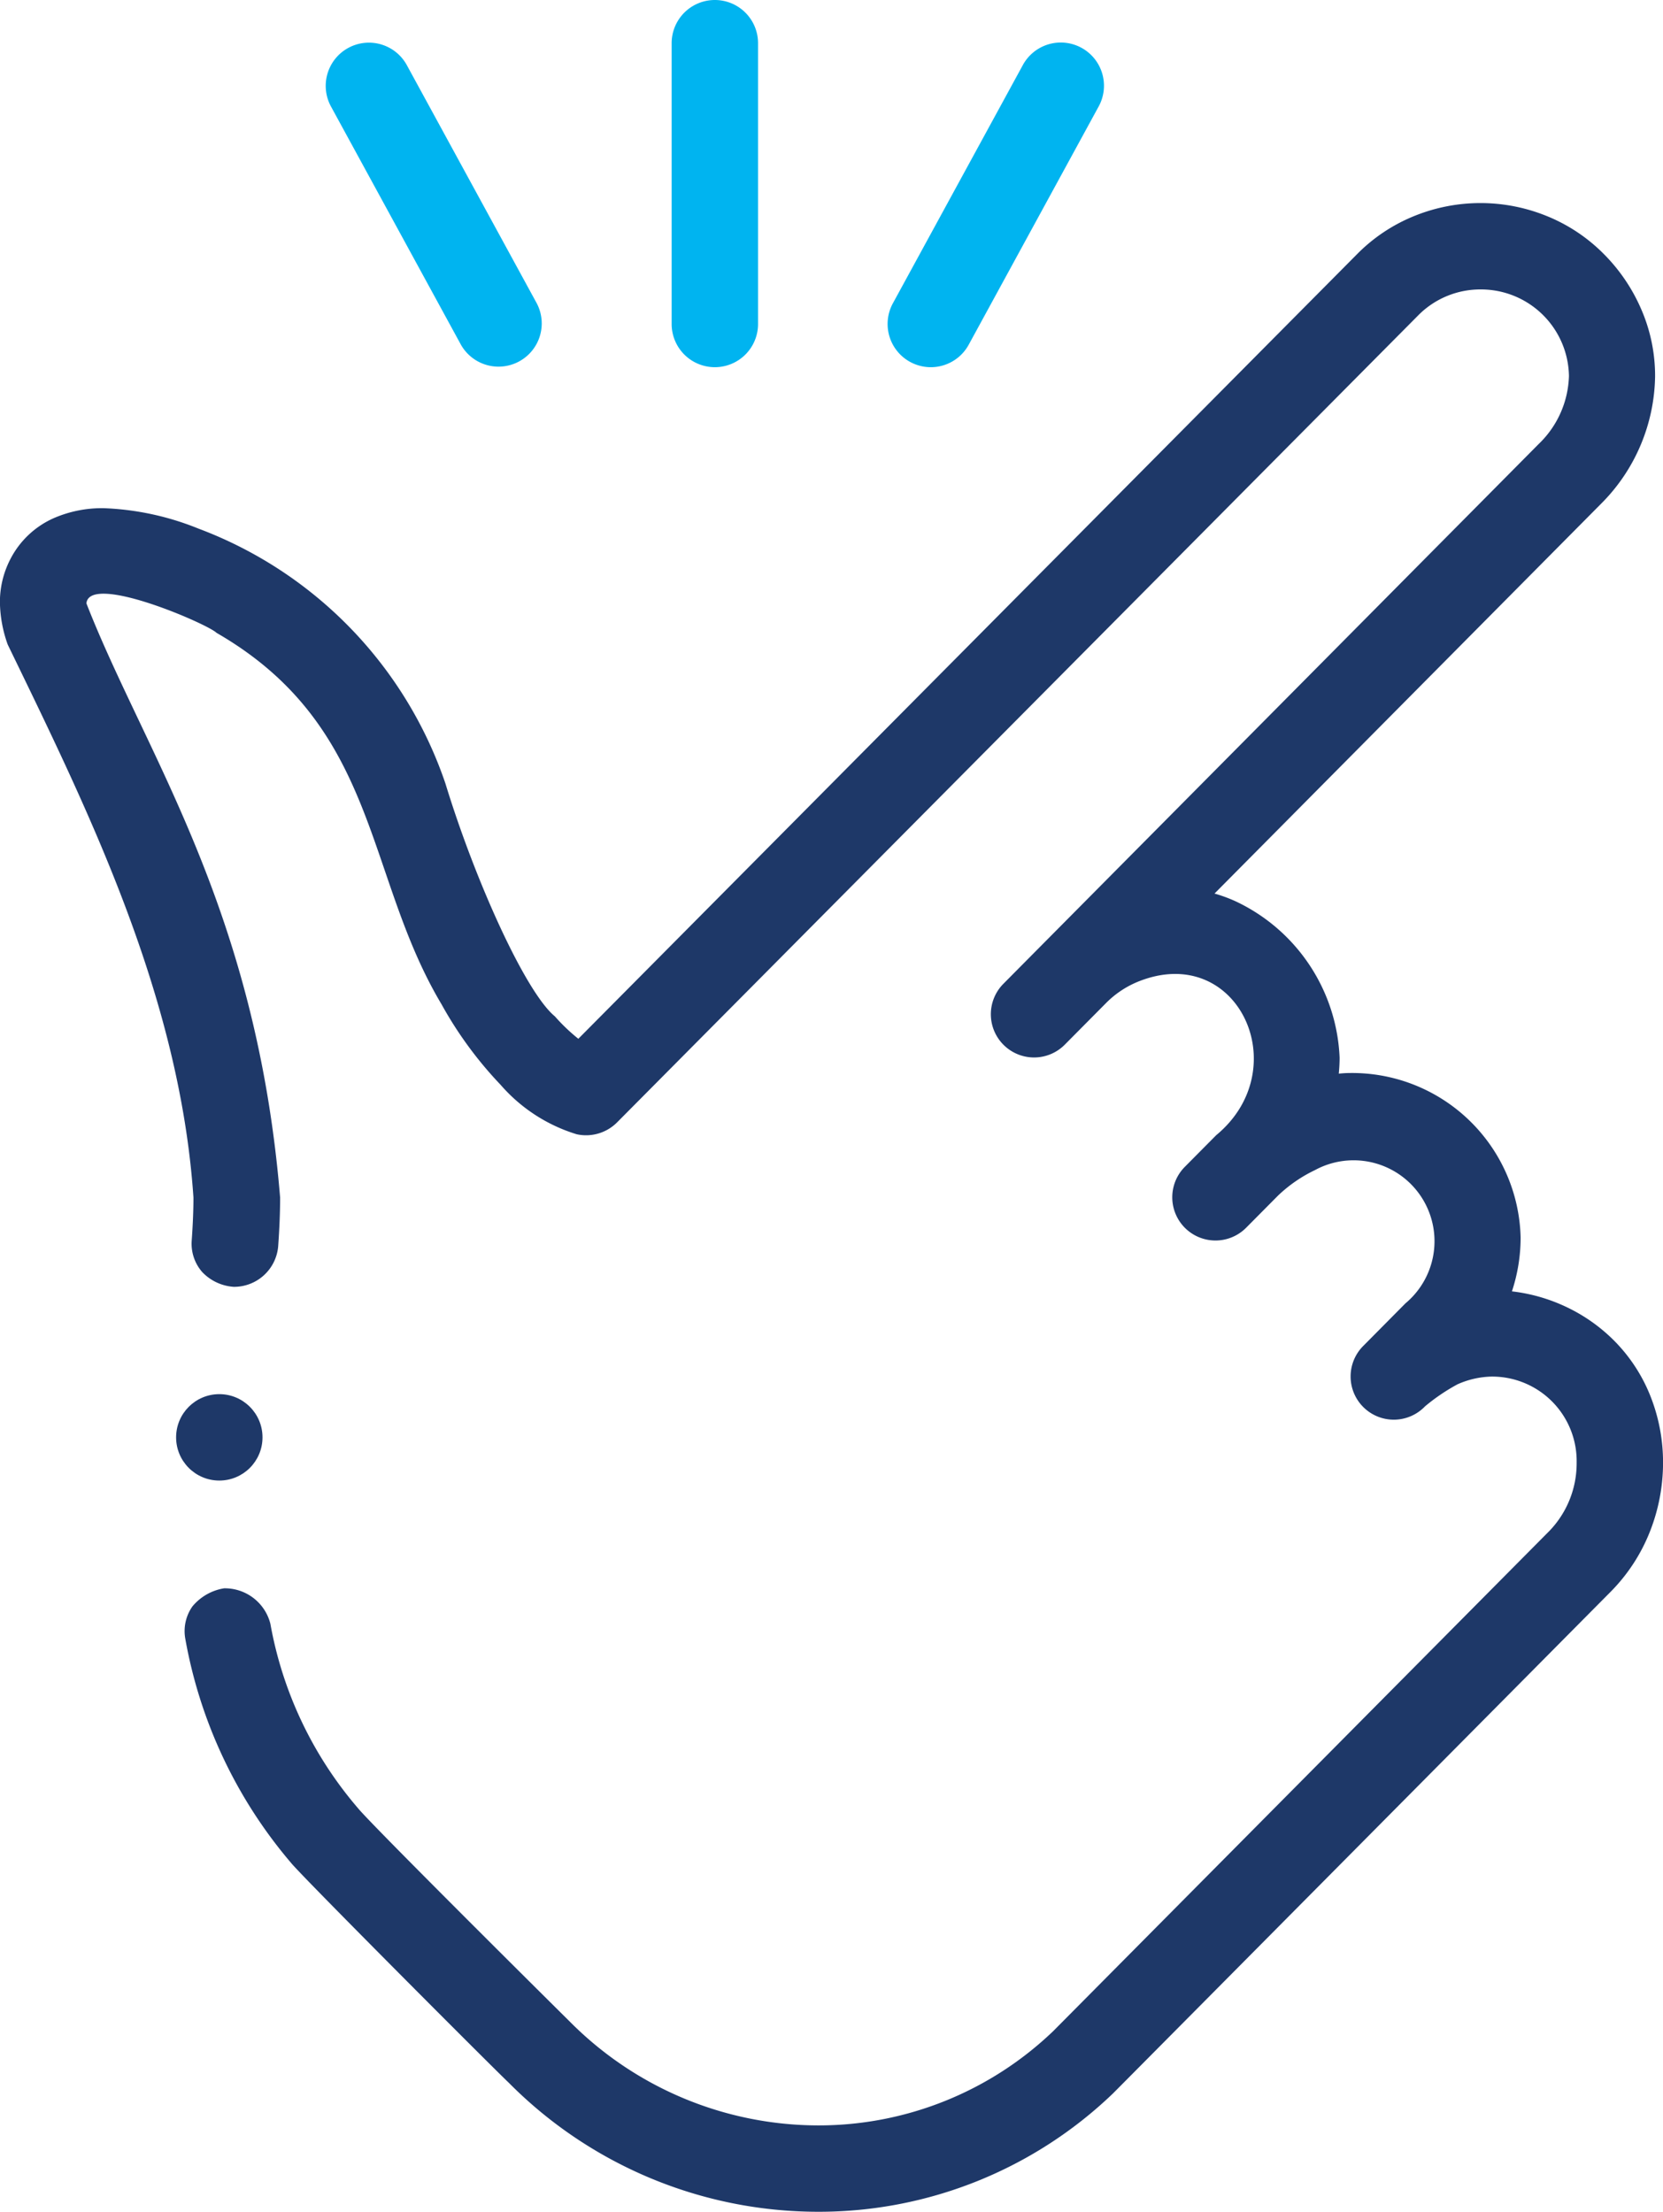 <?xml version="1.0" encoding="UTF-8"?> <svg xmlns="http://www.w3.org/2000/svg" width="38.264" height="50.886" viewBox="0 0 38.264 50.886"><g id="Group_3655" data-name="Group 3655" transform="translate(-63.5)"><path id="Path_16110" data-name="Path 16110" d="M101.492,74.494a3.789,3.789,0,0,0-.848-1.316,3.909,3.909,0,0,0-1.109-.782,3.993,3.993,0,0,0-1.247-.357,3.946,3.946,0,0,0,.2-1.241,3.878,3.878,0,0,0-3.947-3.782c-.079,0-.158.007-.237.014.012-.122.019-.245.019-.368a4.167,4.167,0,0,0-2.4-3.6,3.382,3.382,0,0,0-.478-.175l8.875-8.949.009-.009a4.227,4.227,0,0,0,1.253-2.946,3.839,3.839,0,0,0-.308-1.514,4.093,4.093,0,0,0-.876-1.3,3.913,3.913,0,0,0-1.329-.878,4.046,4.046,0,0,0-3.009,0,3.91,3.91,0,0,0-1.326.876L76.807,66.228a4.289,4.289,0,0,1-.54-.516c-.668-.549-1.823-3.083-2.518-5.356a9.539,9.539,0,0,0-5.684-5.866,6.421,6.421,0,0,0-2.172-.469,2.777,2.777,0,0,0-1.172.236,2.061,2.061,0,0,0-.984.939,2.142,2.142,0,0,0-.239.989,3.005,3.005,0,0,0,.179.972c1.835,3.785,3.959,8.06,4.274,12.723,0,.287-.013.611-.04.992a.988.988,0,0,0,.241.722,1.1,1.1,0,0,0,.728.341A1.019,1.019,0,0,0,69.9,71.01c.031-.434.045-.793.045-1.131C69.393,63.2,66.852,59.7,65.488,56.21c.074-.706,2.8.481,2.993.678,3.751,2.163,3.4,5.569,5.179,8.548a8.969,8.969,0,0,0,1.36,1.853,3.78,3.78,0,0,0,1.75,1.136,1.008,1.008,0,0,0,.924-.269L96.149,49.567a2.009,2.009,0,0,1,1.423-.579h.007A2.024,2.024,0,0,1,99.6,50.98a2.254,2.254,0,0,1-.693,1.561L86.586,64.964A.994.994,0,0,0,88,66.363l.958-.966,0,0a2.213,2.213,0,0,1,.72-.48c2.3-.936,3.655,2,1.806,3.529l-.723.729a.994.994,0,0,0,1.412,1.4l.731-.737h0a3.255,3.255,0,0,1,.851-.588,1.862,1.862,0,0,1,2.083,3.065l-.961.97a.994.994,0,1,0,1.411,1.4,4.485,4.485,0,0,1,.747-.507A2.031,2.031,0,0,1,97.808,74a1.944,1.944,0,0,1,1.969,1.982,2.242,2.242,0,0,1-.622,1.564S87.785,89.008,87.733,89.059a7.8,7.8,0,0,1-5.411,2.169,8.067,8.067,0,0,1-5.732-2.409c-.07-.067-4.526-4.487-4.852-4.888a8.914,8.914,0,0,1-2.017-4.245,1.081,1.081,0,0,0-1.064-.815,1.191,1.191,0,0,0-.729.416.985.985,0,0,0-.165.742A10.884,10.884,0,0,0,70.2,85.192c.279.34,4.641,4.709,5.012,5.06a10.024,10.024,0,0,0,7.108,2.963h.007a9.772,9.772,0,0,0,6.781-2.722c.062-.059,11.457-11.548,11.457-11.548a4.107,4.107,0,0,0,.9-1.384,4.321,4.321,0,0,0,.3-1.58,4.13,4.13,0,0,0-.273-1.487Z" transform="translate(0 -42.329)" fill="#1e3868"></path><path id="Path_16111" data-name="Path 16111" d="M142.1,16.935a.994.994,0,0,0,1.745-.952l-2.982-5.466a.994.994,0,1,0-1.745.952Z" transform="translate(-67.995 -9.005)" fill="#00b4f0"></path><path id="Path_16112" data-name="Path 16112" d="M269.517,17.332a.993.993,0,0,0,1.349-.4l2.982-5.466a.994.994,0,1,0-1.745-.952l-2.982,5.466A.994.994,0,0,0,269.517,17.332Z" transform="translate(-185.075 -9.005)" fill="#00b4f0"></path><path id="Path_16113" data-name="Path 16113" d="M219.994,8.448a.994.994,0,0,0,.994-.994V.994a.994.994,0,0,0-1.988,0v6.46A.994.994,0,0,0,219.994,8.448Z" transform="translate(-140.046 0)" fill="#00b4f0"></path><circle id="Ellipse_1" data-name="Ellipse 1" cx="0.994" cy="0.994" r="0.994" transform="translate(67.552 32.075)" fill="#1e3868"></circle></g></svg> 